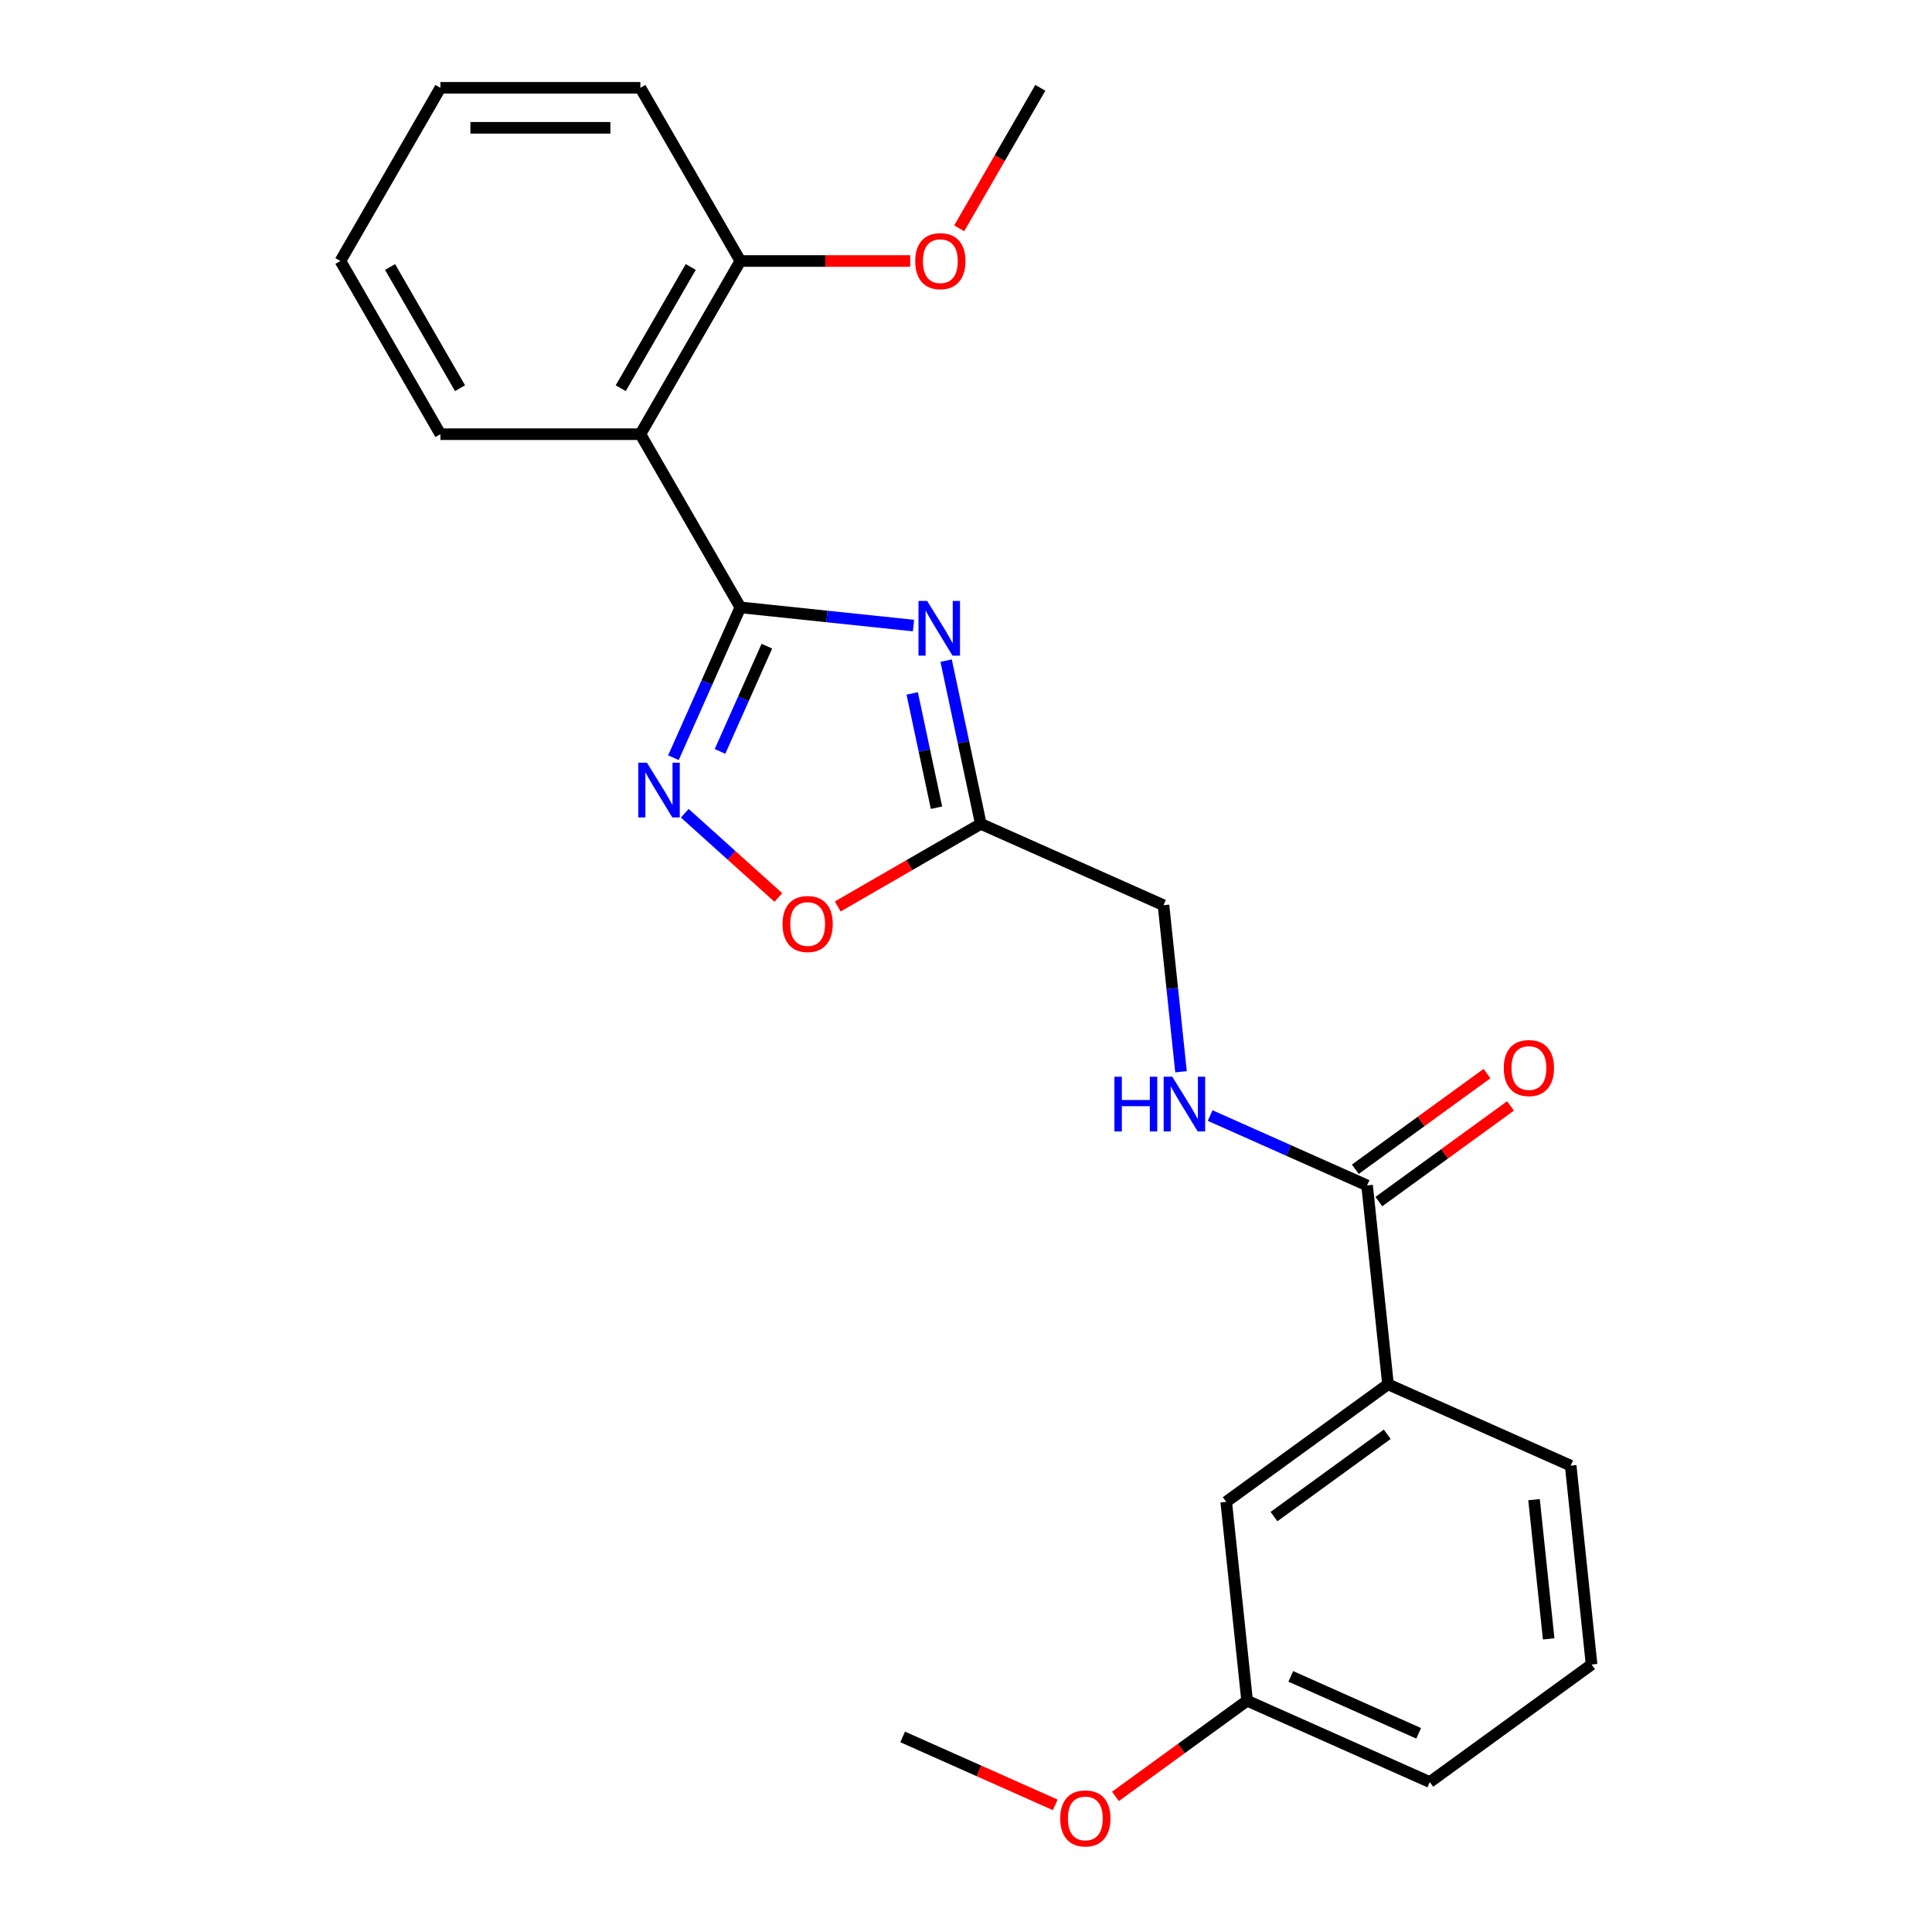 <?xml version='1.0' encoding='iso-8859-1'?>
<svg version='1.1' baseProfile='full'
              xmlns='http://www.w3.org/2000/svg'
                      xmlns:rdkit='http://www.rdkit.org/xml'
                      xmlns:xlink='http://www.w3.org/1999/xlink'
                  xml:space='preserve'
width='1000px' height='1000px' viewBox='0 0 1000 1000'>
<!-- END OF HEADER -->
<rect style='opacity:1.0;fill:#FFFFFF;stroke:none' width='1000' height='1000' x='0' y='0'> </rect>
<path class='bond-0' d='M 383.211,314.371 L 428.017,319.081' style='fill:none;fill-rule:evenodd;stroke:#000000;stroke-width:6px;stroke-linecap:butt;stroke-linejoin:miter;stroke-opacity:1' />
<path class='bond-0' d='M 428.017,319.081 L 472.823,323.79' style='fill:none;fill-rule:evenodd;stroke:#0000FF;stroke-width:6px;stroke-linecap:butt;stroke-linejoin:miter;stroke-opacity:1' />
<path class='bond-1' d='M 383.211,314.371 L 365.89,353.276' style='fill:none;fill-rule:evenodd;stroke:#000000;stroke-width:6px;stroke-linecap:butt;stroke-linejoin:miter;stroke-opacity:1' />
<path class='bond-1' d='M 365.89,353.276 L 348.568,392.181' style='fill:none;fill-rule:evenodd;stroke:#0000FF;stroke-width:6px;stroke-linecap:butt;stroke-linejoin:miter;stroke-opacity:1' />
<path class='bond-1' d='M 396.926,334.463 L 384.801,361.696' style='fill:none;fill-rule:evenodd;stroke:#000000;stroke-width:6px;stroke-linecap:butt;stroke-linejoin:miter;stroke-opacity:1' />
<path class='bond-1' d='M 384.801,361.696 L 372.676,388.93' style='fill:none;fill-rule:evenodd;stroke:#0000FF;stroke-width:6px;stroke-linecap:butt;stroke-linejoin:miter;stroke-opacity:1' />
<path class='bond-2' d='M 383.211,314.371 L 331.458,224.732' style='fill:none;fill-rule:evenodd;stroke:#000000;stroke-width:6px;stroke-linecap:butt;stroke-linejoin:miter;stroke-opacity:1' />
<path class='bond-3' d='M 489.71,341.938 L 498.69,384.187' style='fill:none;fill-rule:evenodd;stroke:#0000FF;stroke-width:6px;stroke-linecap:butt;stroke-linejoin:miter;stroke-opacity:1' />
<path class='bond-3' d='M 498.69,384.187 L 507.67,426.435' style='fill:none;fill-rule:evenodd;stroke:#000000;stroke-width:6px;stroke-linecap:butt;stroke-linejoin:miter;stroke-opacity:1' />
<path class='bond-3' d='M 472.155,358.917 L 478.441,388.491' style='fill:none;fill-rule:evenodd;stroke:#0000FF;stroke-width:6px;stroke-linecap:butt;stroke-linejoin:miter;stroke-opacity:1' />
<path class='bond-3' d='M 478.441,388.491 L 484.728,418.064' style='fill:none;fill-rule:evenodd;stroke:#000000;stroke-width:6px;stroke-linecap:butt;stroke-linejoin:miter;stroke-opacity:1' />
<path class='bond-4' d='M 354.439,420.929 L 378.666,442.743' style='fill:none;fill-rule:evenodd;stroke:#0000FF;stroke-width:6px;stroke-linecap:butt;stroke-linejoin:miter;stroke-opacity:1' />
<path class='bond-4' d='M 378.666,442.743 L 402.892,464.556' style='fill:none;fill-rule:evenodd;stroke:#FF0000;stroke-width:6px;stroke-linecap:butt;stroke-linejoin:miter;stroke-opacity:1' />
<path class='bond-8' d='M 331.458,224.732 L 383.211,135.093' style='fill:none;fill-rule:evenodd;stroke:#000000;stroke-width:6px;stroke-linecap:butt;stroke-linejoin:miter;stroke-opacity:1' />
<path class='bond-8' d='M 321.293,200.936 L 357.52,138.189' style='fill:none;fill-rule:evenodd;stroke:#000000;stroke-width:6px;stroke-linecap:butt;stroke-linejoin:miter;stroke-opacity:1' />
<path class='bond-13' d='M 331.458,224.732 L 227.952,224.732' style='fill:none;fill-rule:evenodd;stroke:#000000;stroke-width:6px;stroke-linecap:butt;stroke-linejoin:miter;stroke-opacity:1' />
<path class='bond-11' d='M 507.67,426.435 L 602.228,468.535' style='fill:none;fill-rule:evenodd;stroke:#000000;stroke-width:6px;stroke-linecap:butt;stroke-linejoin:miter;stroke-opacity:1' />
<path class='bond-24' d='M 507.67,426.435 L 470.645,447.812' style='fill:none;fill-rule:evenodd;stroke:#000000;stroke-width:6px;stroke-linecap:butt;stroke-linejoin:miter;stroke-opacity:1' />
<path class='bond-24' d='M 470.645,447.812 L 433.619,469.188' style='fill:none;fill-rule:evenodd;stroke:#FF0000;stroke-width:6px;stroke-linecap:butt;stroke-linejoin:miter;stroke-opacity:1' />
<path class='bond-5' d='M 707.605,613.573 L 666.99,595.49' style='fill:none;fill-rule:evenodd;stroke:#000000;stroke-width:6px;stroke-linecap:butt;stroke-linejoin:miter;stroke-opacity:1' />
<path class='bond-5' d='M 666.99,595.49 L 626.375,577.407' style='fill:none;fill-rule:evenodd;stroke:#0000FF;stroke-width:6px;stroke-linecap:butt;stroke-linejoin:miter;stroke-opacity:1' />
<path class='bond-7' d='M 707.605,613.573 L 718.424,716.512' style='fill:none;fill-rule:evenodd;stroke:#000000;stroke-width:6px;stroke-linecap:butt;stroke-linejoin:miter;stroke-opacity:1' />
<path class='bond-9' d='M 713.689,621.947 L 747.764,597.19' style='fill:none;fill-rule:evenodd;stroke:#000000;stroke-width:6px;stroke-linecap:butt;stroke-linejoin:miter;stroke-opacity:1' />
<path class='bond-9' d='M 747.764,597.19 L 781.839,572.433' style='fill:none;fill-rule:evenodd;stroke:#FF0000;stroke-width:6px;stroke-linecap:butt;stroke-linejoin:miter;stroke-opacity:1' />
<path class='bond-9' d='M 701.521,605.199 L 735.596,580.442' style='fill:none;fill-rule:evenodd;stroke:#000000;stroke-width:6px;stroke-linecap:butt;stroke-linejoin:miter;stroke-opacity:1' />
<path class='bond-9' d='M 735.596,580.442 L 769.671,555.685' style='fill:none;fill-rule:evenodd;stroke:#FF0000;stroke-width:6px;stroke-linecap:butt;stroke-linejoin:miter;stroke-opacity:1' />
<path class='bond-6' d='M 611.287,554.726 L 606.757,511.63' style='fill:none;fill-rule:evenodd;stroke:#0000FF;stroke-width:6px;stroke-linecap:butt;stroke-linejoin:miter;stroke-opacity:1' />
<path class='bond-6' d='M 606.757,511.63 L 602.228,468.535' style='fill:none;fill-rule:evenodd;stroke:#000000;stroke-width:6px;stroke-linecap:butt;stroke-linejoin:miter;stroke-opacity:1' />
<path class='bond-10' d='M 718.424,716.512 L 634.686,777.352' style='fill:none;fill-rule:evenodd;stroke:#000000;stroke-width:6px;stroke-linecap:butt;stroke-linejoin:miter;stroke-opacity:1' />
<path class='bond-10' d='M 718.031,742.386 L 659.415,784.973' style='fill:none;fill-rule:evenodd;stroke:#000000;stroke-width:6px;stroke-linecap:butt;stroke-linejoin:miter;stroke-opacity:1' />
<path class='bond-16' d='M 718.424,716.512 L 812.982,758.612' style='fill:none;fill-rule:evenodd;stroke:#000000;stroke-width:6px;stroke-linecap:butt;stroke-linejoin:miter;stroke-opacity:1' />
<path class='bond-14' d='M 383.211,135.093 L 427.17,135.093' style='fill:none;fill-rule:evenodd;stroke:#000000;stroke-width:6px;stroke-linecap:butt;stroke-linejoin:miter;stroke-opacity:1' />
<path class='bond-14' d='M 427.17,135.093 L 471.13,135.093' style='fill:none;fill-rule:evenodd;stroke:#FF0000;stroke-width:6px;stroke-linecap:butt;stroke-linejoin:miter;stroke-opacity:1' />
<path class='bond-18' d='M 383.211,135.093 L 331.458,45.455' style='fill:none;fill-rule:evenodd;stroke:#000000;stroke-width:6px;stroke-linecap:butt;stroke-linejoin:miter;stroke-opacity:1' />
<path class='bond-12' d='M 634.686,777.352 L 645.505,880.291' style='fill:none;fill-rule:evenodd;stroke:#000000;stroke-width:6px;stroke-linecap:butt;stroke-linejoin:miter;stroke-opacity:1' />
<path class='bond-15' d='M 645.505,880.291 L 611.43,905.048' style='fill:none;fill-rule:evenodd;stroke:#000000;stroke-width:6px;stroke-linecap:butt;stroke-linejoin:miter;stroke-opacity:1' />
<path class='bond-15' d='M 611.43,905.048 L 577.355,929.805' style='fill:none;fill-rule:evenodd;stroke:#FF0000;stroke-width:6px;stroke-linecap:butt;stroke-linejoin:miter;stroke-opacity:1' />
<path class='bond-26' d='M 645.505,880.291 L 740.063,922.391' style='fill:none;fill-rule:evenodd;stroke:#000000;stroke-width:6px;stroke-linecap:butt;stroke-linejoin:miter;stroke-opacity:1' />
<path class='bond-26' d='M 668.109,867.694 L 734.299,897.164' style='fill:none;fill-rule:evenodd;stroke:#000000;stroke-width:6px;stroke-linecap:butt;stroke-linejoin:miter;stroke-opacity:1' />
<path class='bond-22' d='M 227.952,224.732 L 176.199,135.093' style='fill:none;fill-rule:evenodd;stroke:#000000;stroke-width:6px;stroke-linecap:butt;stroke-linejoin:miter;stroke-opacity:1' />
<path class='bond-22' d='M 238.117,200.936 L 201.89,138.189' style='fill:none;fill-rule:evenodd;stroke:#000000;stroke-width:6px;stroke-linecap:butt;stroke-linejoin:miter;stroke-opacity:1' />
<path class='bond-20' d='M 496.479,118.186 L 517.475,81.82' style='fill:none;fill-rule:evenodd;stroke:#FF0000;stroke-width:6px;stroke-linecap:butt;stroke-linejoin:miter;stroke-opacity:1' />
<path class='bond-20' d='M 517.475,81.82 L 538.47,45.455' style='fill:none;fill-rule:evenodd;stroke:#000000;stroke-width:6px;stroke-linecap:butt;stroke-linejoin:miter;stroke-opacity:1' />
<path class='bond-21' d='M 546.179,934.19 L 506.694,916.61' style='fill:none;fill-rule:evenodd;stroke:#FF0000;stroke-width:6px;stroke-linecap:butt;stroke-linejoin:miter;stroke-opacity:1' />
<path class='bond-21' d='M 506.694,916.61 L 467.21,899.03' style='fill:none;fill-rule:evenodd;stroke:#000000;stroke-width:6px;stroke-linecap:butt;stroke-linejoin:miter;stroke-opacity:1' />
<path class='bond-17' d='M 812.982,758.612 L 823.801,861.551' style='fill:none;fill-rule:evenodd;stroke:#000000;stroke-width:6px;stroke-linecap:butt;stroke-linejoin:miter;stroke-opacity:1' />
<path class='bond-17' d='M 794.017,776.217 L 801.59,848.274' style='fill:none;fill-rule:evenodd;stroke:#000000;stroke-width:6px;stroke-linecap:butt;stroke-linejoin:miter;stroke-opacity:1' />
<path class='bond-19' d='M 823.801,861.551 L 740.063,922.391' style='fill:none;fill-rule:evenodd;stroke:#000000;stroke-width:6px;stroke-linecap:butt;stroke-linejoin:miter;stroke-opacity:1' />
<path class='bond-25' d='M 331.458,45.455 L 227.952,45.455' style='fill:none;fill-rule:evenodd;stroke:#000000;stroke-width:6px;stroke-linecap:butt;stroke-linejoin:miter;stroke-opacity:1' />
<path class='bond-25' d='M 315.932,66.156 L 243.478,66.156' style='fill:none;fill-rule:evenodd;stroke:#000000;stroke-width:6px;stroke-linecap:butt;stroke-linejoin:miter;stroke-opacity:1' />
<path class='bond-23' d='M 176.199,135.093 L 227.952,45.455' style='fill:none;fill-rule:evenodd;stroke:#000000;stroke-width:6px;stroke-linecap:butt;stroke-linejoin:miter;stroke-opacity:1' />
<path  class='atom-1' d='M 479.89 311.031
L 489.17 326.031
Q 490.09 327.511, 491.57 330.191
Q 493.05 332.871, 493.13 333.031
L 493.13 311.031
L 496.89 311.031
L 496.89 339.351
L 493.01 339.351
L 483.05 322.951
Q 481.89 321.031, 480.65 318.831
Q 479.45 316.631, 479.09 315.951
L 479.09 339.351
L 475.41 339.351
L 475.41 311.031
L 479.89 311.031
' fill='#0000FF'/>
<path  class='atom-2' d='M 334.852 394.769
L 344.132 409.769
Q 345.052 411.249, 346.532 413.929
Q 348.012 416.609, 348.092 416.769
L 348.092 394.769
L 351.852 394.769
L 351.852 423.089
L 347.972 423.089
L 338.012 406.689
Q 336.852 404.769, 335.612 402.569
Q 334.412 400.369, 334.052 399.689
L 334.052 423.089
L 330.372 423.089
L 330.372 394.769
L 334.852 394.769
' fill='#0000FF'/>
<path  class='atom-5' d='M 405.032 478.268
Q 405.032 471.468, 408.392 467.668
Q 411.752 463.868, 418.032 463.868
Q 424.312 463.868, 427.672 467.668
Q 431.032 471.468, 431.032 478.268
Q 431.032 485.148, 427.632 489.068
Q 424.232 492.948, 418.032 492.948
Q 411.792 492.948, 408.392 489.068
Q 405.032 485.188, 405.032 478.268
M 418.032 489.748
Q 422.352 489.748, 424.672 486.868
Q 427.032 483.948, 427.032 478.268
Q 427.032 472.708, 424.672 469.908
Q 422.352 467.068, 418.032 467.068
Q 413.712 467.068, 411.352 469.868
Q 409.032 472.668, 409.032 478.268
Q 409.032 483.988, 411.352 486.868
Q 413.712 489.748, 418.032 489.748
' fill='#FF0000'/>
<path  class='atom-7' d='M 576.827 557.314
L 580.667 557.314
L 580.667 569.354
L 595.147 569.354
L 595.147 557.314
L 598.987 557.314
L 598.987 585.634
L 595.147 585.634
L 595.147 572.554
L 580.667 572.554
L 580.667 585.634
L 576.827 585.634
L 576.827 557.314
' fill='#0000FF'/>
<path  class='atom-7' d='M 606.787 557.314
L 616.067 572.314
Q 616.987 573.794, 618.467 576.474
Q 619.947 579.154, 620.027 579.314
L 620.027 557.314
L 623.787 557.314
L 623.787 585.634
L 619.907 585.634
L 609.947 569.234
Q 608.787 567.314, 607.547 565.114
Q 606.347 562.914, 605.987 562.234
L 605.987 585.634
L 602.307 585.634
L 602.307 557.314
L 606.787 557.314
' fill='#0000FF'/>
<path  class='atom-10' d='M 778.343 552.814
Q 778.343 546.014, 781.703 542.214
Q 785.063 538.414, 791.343 538.414
Q 797.623 538.414, 800.983 542.214
Q 804.343 546.014, 804.343 552.814
Q 804.343 559.694, 800.943 563.614
Q 797.543 567.494, 791.343 567.494
Q 785.103 567.494, 781.703 563.614
Q 778.343 559.734, 778.343 552.814
M 791.343 564.294
Q 795.663 564.294, 797.983 561.414
Q 800.343 558.494, 800.343 552.814
Q 800.343 547.254, 797.983 544.454
Q 795.663 541.614, 791.343 541.614
Q 787.023 541.614, 784.663 544.414
Q 782.343 547.214, 782.343 552.814
Q 782.343 558.534, 784.663 561.414
Q 787.023 564.294, 791.343 564.294
' fill='#FF0000'/>
<path  class='atom-15' d='M 473.717 135.173
Q 473.717 128.373, 477.077 124.573
Q 480.437 120.773, 486.717 120.773
Q 492.997 120.773, 496.357 124.573
Q 499.717 128.373, 499.717 135.173
Q 499.717 142.053, 496.317 145.973
Q 492.917 149.853, 486.717 149.853
Q 480.477 149.853, 477.077 145.973
Q 473.717 142.093, 473.717 135.173
M 486.717 146.653
Q 491.037 146.653, 493.357 143.773
Q 495.717 140.853, 495.717 135.173
Q 495.717 129.613, 493.357 126.813
Q 491.037 123.973, 486.717 123.973
Q 482.397 123.973, 480.037 126.773
Q 477.717 129.573, 477.717 135.173
Q 477.717 140.893, 480.037 143.773
Q 482.397 146.653, 486.717 146.653
' fill='#FF0000'/>
<path  class='atom-16' d='M 548.767 941.21
Q 548.767 934.41, 552.127 930.61
Q 555.487 926.81, 561.767 926.81
Q 568.047 926.81, 571.407 930.61
Q 574.767 934.41, 574.767 941.21
Q 574.767 948.09, 571.367 952.01
Q 567.967 955.89, 561.767 955.89
Q 555.527 955.89, 552.127 952.01
Q 548.767 948.13, 548.767 941.21
M 561.767 952.69
Q 566.087 952.69, 568.407 949.81
Q 570.767 946.89, 570.767 941.21
Q 570.767 935.65, 568.407 932.85
Q 566.087 930.01, 561.767 930.01
Q 557.447 930.01, 555.087 932.81
Q 552.767 935.61, 552.767 941.21
Q 552.767 946.93, 555.087 949.81
Q 557.447 952.69, 561.767 952.69
' fill='#FF0000'/>
</svg>
